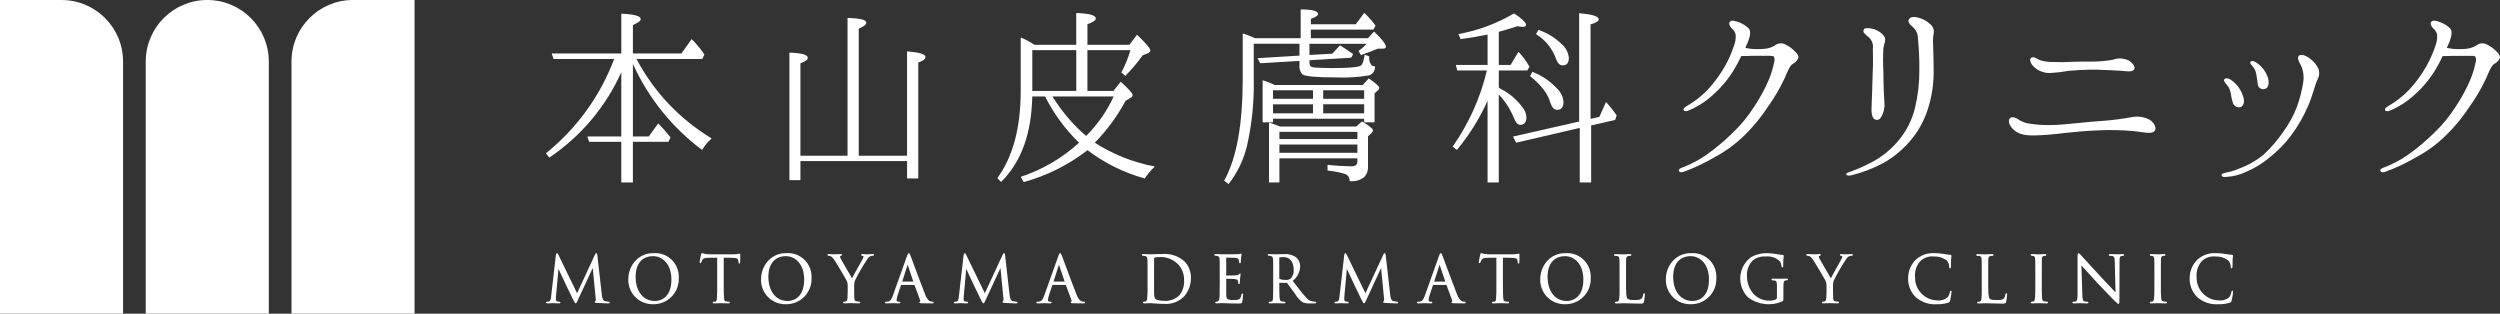 <?xml version="1.0" encoding="UTF-8"?><svg id="_レイヤー_2" xmlns="http://www.w3.org/2000/svg" viewBox="0 0 479.46 60.155"><rect x="0" y="0" width="479.46" height="60.155" fill="#333333" stroke="none"/><defs><style>.cls-1{fill:#fff;stroke-width:0px;}</style></defs><g id="_レイヤー_1-2"><g id="_グループ_15"><g id="_グループ_9"><path id="_パス_4" class="cls-1" d="m122.071,11.315h12.571c.024 0.0.046-.014.056-.035l.38-.772c.011-.018.011-.041,0-.059-.691-1.045-1.487-2.017-2.376-2.9-.013-.014-.031-.02-.05-.018-.018.002-.035.012-.046.027l-1.926,2.694h-9.3v-5.456c1-.413,1.488-.785,1.488-1.137,0-.581-1.159-.911-3.648-1.037h0c-.016 0-.031.006-.043.017-.012.012-.02.028-.02.045v7.572h-13.263c-.035.001-.063.031-.062.066 0.0.006.001.011.003.017l.307.933c.008.026.032.043.059.043h11.586c-2.657,7.07-7.159,13.3-13.038,18.042-.026.022-.031.06-.01.087l.572.731c.02.026.056.032.083.013,6.021-4.056,10.788-9.716,13.761-16.339v12.329h-6.427c-.02,0-.039.01-.051.026-.011.017-.013.037-.007.056l.3.894c.009.026.033.043.06.043h6.122v7.731c0,.034.028.062.062.062h2.1c.034.001.063-.026.064-.06 0-.001 0-.001 0-.002v-7.733h6.771c.024-0.0.045-.014.056-.035l.382-.772c.01-.022.008-.047-.006-.066-.714-.912-1.482-1.78-2.3-2.6-.013-.013-.035-.024-.049-.018-.018.001-.035.011-.045.026l-1.769,2.448h-3.036v-13.9l.071.137c2.952,6.45,7.474,12.057,13.153,16.308.014.011.033.015.05.01.018-.003.033-.015.042-.031.447-.799,1.037-1.509,1.741-2.094.015-.013.023-.032.022-.051-.001-.021-.013-.039-.031-.049-6.081-3.662-11.046-8.916-14.359-15.194"/><path id="_パス_5" class="cls-1" d="m174.027,9.851c-.018-.004-.036.003-.048.017-.013.012-.02.028-.021.045v19.958h-9.264V5.488c.976-.4,1.45-.777,1.45-1.139,0-.541-1.124-.833-3.535-.915h0c-.017-.001-.033.006-.044.018-.013.011-.02.027-.02.044v26.375h-9.038V12.148c.978-.377,1.415-.7,1.415-1.057,0-.578-1.164-.913-3.458-1-.017.002-.032.008-.046.018-.012.012-.018.027-.018.044v24.328c0,.034.028.062.062.062h1.984c.034,0,.062-.028.062-.062v-3.592h20.453v3.269c.001.035.029.062.064.062h2.024c.034-.001.061-.028.062-.062V11.988c.937-.323,1.375-.662,1.375-1.059,0-.533-1.066-.866-3.456-1.077"/><path id="_パス_6" class="cls-1" d="m209.963,27.365c2.335-2.385,4.321-5.087,5.9-8.027l.862-.517c.339-.181.49-.361.49-.582,0-.39-.753-1.157-2.234-2.523-.025-.024-.064-.023-.088.002-.002.002-.003.003-.004.005l-1.356,1.722h-4.984v-7.835h8.256c-.433,1.473-1.013,2.899-1.73,4.256-.012.026-.006.057.016.076l.687.57c.025.02.062.018.084-.006,1.195-1.208,2.291-2.509,3.279-3.891l.976-.4c.33-.131.5-.316.5-.544s-.259-.807-2.5-2.968c-.012-.012-.028-.018-.044-.018-.02-.003-.039.007-.049.024l-1.432,1.883h-8.039v-3.955c1.064-.368,1.6-.739,1.6-1.1,0-.613-1.206-.951-3.686-1.036h0c-.016-0-.032.006-.043.018-.012.011-.02.027-.02.044v6.028h-8.014c-.807-.536-1.661-.996-2.552-1.376-.019-.008-.042-.006-.059.006-.017.012-.027.032-.027.053v10.233c0,6.981-1.5,12.571-4.455,16.613-.019.025-.016.059.006.081l.649.649c.024.024.063.024.088 0.0 0-0.0 0-0.0 0-0,3.828-3.826,5.77-9.174,5.935-16.346h2.459c1.659,3.301,3.86,6.299,6.512,8.871-3.211,2.922-6.997,5.142-11.115,6.519-.034.014-.05.053-.036.086.001.001.001.003.002.004l.5.893c.012.019.032.031.055.032h.017c4.428-1.218,8.573-3.294,12.2-6.111,3.269,2.485,6.982,4.325,10.939,5.422.027.008.056-.003.071-.027.517-.799,1.13-1.531,1.825-2.18.016-.016.023-.04.017-.062-.006-.023-.025-.04-.048-.044-4.061-.763-7.936-2.305-11.41-4.542m-8.116-8.861h11.74c-1.298,2.818-3.089,5.38-5.29,7.567-2.527-2.175-4.702-4.727-6.449-7.567m4.559-1.059h-8.427v-7.835h8.427v7.835Z"/><path id="_パス_7" class="cls-1" d="m261.257,23.303c-.023-.016-.055-.014-.075.006l-1.09.958h-14.581c-.212-.1-.494-.2-.821-.313-.213-.075-.448-.155-.7-.252l-.536-.163c-.019-.006-.039-.003-.055.009-.016.012-.026.03-.026.05v11.331c0,.034.028.062.062.062h1.872c.034,0,.062-.028.062-.062v-4.568h14.955v.627c0,.607-.39.912-1.159.912-1.504-.019-3.006-.113-4.5-.284-.018-.001-.035.005-.049.017-.013.011-.021.028-.021.045v.975c0.0.032.023.059.055.064,1.121.102,2.229.318,3.307.644.553.197.911.736.877,1.322-0.0.035.027.063.062.064h.141c.947.081,1.888-.211,2.623-.814.488-.52.741-1.218.7-1.93v-5.857l.674-.638.062-.082c.121-.119.198-.276.218-.445,0-.355-1.117-1.107-2.052-1.675m-15.89,1.982h14.955v1.377h-14.958l.003-1.377Zm14.955,4.017h-14.958v-1.58h14.955l.003,1.58Z"/><path id="_パス_8" class="cls-1" d="m263.516,6.074h0c-.017 0-.033.007-.044.02l-1.129,1.236h-10.943v-1.658h11.963c.023 0.0.044-.012.055-.032l.382-.69c.012-.021.012-.046,0-.067-.533-.726-1.124-1.409-1.766-2.041l-.342-.323c-.013-.012-.031-.018-.049-.017-.018.002-.034.011-.044.026l-1.585,2.127h-8.61v-1.032c.532-.192,1.375-.556,1.375-.938,0-.58-1.1-.874-3.27-.874-.034.001-.061.028-.062.062v5.457h-8.74c-.743-.344-1.507-.642-2.287-.89-.019-.006-.04-.002-.056.009-.017.011-.027.03-.027.05v8.491c0,8.9-1.159,15.317-3.543,19.624-.015.027-.008.062.017.081l.764.569c.011.008.024.012.038.012.019.001.037-.008.048-.024,1.661-2.143,2.849-4.614,3.486-7.25.968-4.266,1.405-8.636,1.3-13.01v-6.6h8.771v2.273l-7.96.485c-.034.002-.06.031-.059.065 0.0.009.003.019.008.027l.46.852c.011.023.038.027.059.033l7.493-.444v.747c-.089.665.115,1.335.559,1.838.526.386,2.722.581,6.528.581,2.114.088,4.232-.049,6.317-.41.697-.253,1.137-.941,1.076-1.68.001-.018-.006-.035-.018-.048-.014-.011-.031-.018-.049-.018-.222.026-.445-.047-.608-.2-.349-.473-.504-1.061-.433-1.644 0-.026-.016-.049-.04-.059l-.764-.284c-.017-.009-.037-.009-.054,0-.016.01-.026.026-.029.044-.182,1.307-.443,1.783-.635,1.959-.415.489-3.44.545-5.679.545-1.08,0-2.013-.038-2.854-.079-.114-.016-.229-.023-.344-.021h-.116c-.011-.012-.027-.019-.043-.021-.618-.038-.894-.306-.894-.871v-.509l7.957-.484c.021-.001.04-.013.05-.032l.344-.61c.016-.028.007-.064-.02-.082-.115-.079-.241-.166-.379-.264-.492-.346-1.167-.819-2.067-1.362-.026-.014-.057-.01-.078.011l-1.438,1.57-4.374.238v-2.145h10.985c-.464.504-.981.956-1.541,1.35-.027.018-.035.055-.017.082l.421.69c.017.024.047.035.075.027,1.365-.483,2.441-.893,3.2-1.214h1.019c.47,0,.521-.271.521-.386,0-.474-.752-1.434-2.233-2.849-.012-.011-.028-.017-.044-.017"/><path id="_パス_9" class="cls-1" d="m262.56,15.061c-.025-.019-.061-.016-.083.007l-1.126,1.239h-16.871c-.721-.365-1.475-.663-2.25-.891-.019-.005-.039-.002-.055.01-.015.012-.024.031-.024.05v7.919c.001.034.028.061.062.062h1.872c.034-.001.061-.028.062-.062v-.627h17.474v.627c.001.034.028.061.062.062h1.872c.034-.001.061-.028.062-.062v-5.5l.708-.636c.124-.099.2-.247.207-.406,0-.187-.234-.548-1.973-1.8m-10.75,6.688h-7.663v-1.736h7.663v1.736Zm-7.663-4.423h7.663v1.625h-7.663v-1.625Zm9.62,0h7.853v1.625h-7.853v-1.625Zm0,2.679h7.853v1.744h-7.853v-1.744Z"/><path id="_パス_10" class="cls-1" d="m298.395,11.235c.322.9.729,1.3,1.318,1.3.777,0,1.17-.485,1.17-1.443-.1-1.03-.6-1.98-1.394-2.644-1.246-1.225-2.755-2.149-4.413-2.7-.029-.012-.063-0-.077.028l-.383.731c-.015.028-.006.063.021.081,1.743,1.075,3.068,2.711,3.757,4.64"/><path id="_パス_11" class="cls-1" d="m297.324,19.68c.328.956.734,1.382,1.319,1.382.8,0,1.208-.512,1.208-1.524-.073-.959-.501-1.857-1.2-2.518-1.302-1.426-2.917-2.531-4.718-3.226-.03-.012-.065 0-.081.029l-.382.73c-.013.027-.006.059.017.078,2.14,1.729,3.358,3.332,3.835,5.048"/><path id="_パス_12" class="cls-1" d="m291.542,23.946c.552,0,1.208-.258,1.208-1.485-.053-.699-.324-1.364-.775-1.9-1.071-1.455-2.464-2.643-4.069-3.471-.166-.081-.321-.181-.462-.3v-3.282h5.436c.022-0.0.042-.012.054-.031l.382-.649c.011-.019.011-.043,0-.062-.567-1.002-1.251-1.933-2.036-2.775-.015-.012-.034-.019-.053-.02-.019.003-.036.014-.046.031l-1.472,2.448h-2.267v-6.347c1.247-.331,2.415-.685,3.567-1.08.337.074.681.114,1.026.12.314,0,.636-.045.636-.386,0-.456-.81-1.225-2.281-2.164-.02-.013-.047-.013-.067,0-3.261,1.917-6.833,3.246-10.553,3.929-.035.009-.056.045-.047.079.001.003.002.005.003.008l.383.852c.012.025.038.039.066.037,1.872-.259,3.548-.545,5.12-.877v5.83h-6.007c-.035.001-.063.03-.062.066 0.0.004.001.008.001.011l.229.934c.007.028.033.047.061.046h5.648c-1.236,5.225-3.456,10.168-6.54,14.563-.019.026-.014.063.012.083l.726.567c.027.021.065.017.087-.009,2.356-2.852,4.321-6.006,5.844-9.377v15.593c.001.035.029.063.064.062h2.022c.034,0,.062-.028.062-.062v-16.811c1.214,1.282,2.182,2.776,2.857,4.407.367.956.773,1.421,1.241,1.421"/><path id="_パス_13" class="cls-1" d="m308.08,19.62c-.012-.013-.028-.021-.046-.021h-.01c-.02.003-.038.016-.048.034l-1.246,2.775-1.688.382V4.682c1.039-.291,1.565-.621,1.565-.981,0-.571-1.2-.95-3.685-1.159-.017-.002-.034.004-.046.017-.013.011-.021.028-.021.045v20.7l-12.626,2.871c-.034.008-.054.042-.046.076.001.006.003.011.006.016l.571,1.055c.012.027.042.041.07.031l12.14-2.825v10.4c-.001.035.027.063.062.064h2.063c.035-.001.063-.029.062-.064h0v-10.872l4.571-1.046c.021-.006.038-.022.045-.042l.267-.812c.006-.019.003-.04-.009-.056-.602-.864-1.253-1.693-1.952-2.481"/><path id="_パス_14" class="cls-1" d="m342.535,8.6c-.575-.371-1.309-.388-1.9-.043-.63.45-1.369.726-2.14.8-.909.085-1.825.085-2.734,0-.357-.043-.753-.126-1.031-.169.236-.495.448-1.002.633-1.518.318-.971.437-1.728,0-2.234-.544-.522-1.191-.924-1.9-1.181-.714-.253-1.388-.463-1.7-.083-.278.293-.04.884.317,1.222.389.312.668.741.794,1.223.057.762-.065,1.527-.357,2.234-.438,1.332-1.007,2.617-1.7,3.836-.924,1.622-2.028,3.136-3.291,4.511-1.215,1.256-2.602,2.334-4.12,3.2-.278.17-.635.423-.516.717.119.253.516.253.833.127,1.8-.736,3.452-1.793,4.874-3.12,1.615-1.432,2.993-3.111,4.082-4.975.435-.758.911-1.6,1.268-2.4.554,0,1.387,0,1.942-.043h3.392c.293-.016.588.012.873.083.18.321.223.701.119,1.054-.227,1.171-.573,2.315-1.031,3.416-.746,1.751-1.649,3.43-2.7,5.016-1.219,1.951-2.684,3.736-4.36,5.312-1.503,1.474-3.119,2.827-4.834,4.048-1.483,1.045-3.095,1.895-4.795,2.529-.318.126-.635.3-.6.547.08.3.437.423.912.253,2.104-.769,4.133-1.728,6.063-2.865,2.128-1.144,4.078-2.592,5.787-4.3,1.607-1.587,3.041-3.339,4.28-5.227,1.287-1.788,2.402-3.694,3.329-5.693.476-1.094.912-2.319,1.547-2.655.454-.245.815-.631,1.028-1.1.079-.338-.119-.758-.633-1.222-.491-.545-1.083-.989-1.744-1.307"/><path id="_パス_15" class="cls-1" d="m358.273,7.039c.694.538,1.043,1.409.912,2.277,0,1.349.079,2.487-.04,4.89-.078,2.36-.119,4.594-.2,6.112-.079,1.477.079,2.024.4,2.4.313.344.846.369,1.189.055.083-.075.149-.166.197-.267.511-.803.748-1.751.675-2.7-.079-1.18-.2-3.582-.2-5.943-.084-1.559-.084-3.12,0-4.679.159-.8.635-1.645.079-2.319-.586-.729-1.417-1.22-2.338-1.383-.951-.169-1.427-.126-1.545.295-.159.463.355.844.871,1.264"/><path id="_パス_16" class="cls-1" d="m368.498,3.583c-1.346-.506-2.021-.38-2.338.042-.4.506.039.97.594,1.476.677.544,1.071,1.366,1.07,2.234.207,2.016.3,4.043.278,6.07.016,2.456-.263,4.904-.832,7.293-.583,2.384-1.725,4.595-3.33,6.451-1.513,1.767-3.375,3.203-5.469,4.215-1.162.607-2.367,1.129-3.606,1.56-.435.168-.833.293-.792.505.079.253.476.336,1.069.169,2.096-.523,4.119-1.302,6.025-2.319,1.846-1.039,3.507-2.379,4.914-3.963,1.575-1.748,2.775-3.799,3.528-6.028.897-2.616,1.313-5.373,1.228-8.137,0-2.572-.119-4.426-.119-5.4.01-.523.062-1.045.158-1.56.049-.629-.238-1.236-.754-1.598-.459-.454-1.014-.799-1.624-1.011"/><path id="_パス_17" class="cls-1" d="m393.116,14.001c1.21-.062,2.414-.202,3.605-.421,1.587-.127,3.528-.253,5.549-.213,1.981.086,3.488.127,4.636.213,1.11.083,1.9.293,2.338-.213.476-.5-.4-1.39-.91-1.728-.985-.503-2.138-.564-3.171-.168-1.309.233-2.636.346-3.965.338-1.109,0-2.654,0-3.764.04-1.187.08-2.378.095-3.567.043-.872.029-1.742-.085-2.577-.336-.593-.17-1.228-.887-1.783-.423-.4.339,0,1.224.753,1.856.799.67,1.813,1.03,2.856,1.012"/><path id="_パス_18" class="cls-1" d="m412.297,22.975c-1.144-.601-2.468-.766-3.725-.463-1.388.253-3.21.506-4.836.632-1.7.127-3.526.253-5.309.465-1.745.169-3.687.379-5.39.379-1.407.014-2.813-.098-4.2-.336-.683-.152-1.329-.439-1.9-.844-.476-.3-1.148-.506-1.505-.084-.317.338-.2,1.306.752,2.15.912.843,2.1,1.139,4.043,1.1,1.909-.056,3.814-.211,5.707-.463,2.14-.21,3.923-.422,6.38-.506,2.259-.113,4.524-.07,6.777.127,1.586.126,3.29.632,3.963.126.714-.463.2-1.644-.753-2.277"/><path id="_パス_19" class="cls-1" d="m427.837,17.958c.074.648.221,1.285.437,1.9.243.509.79.8,1.348.717.593-.17.95-.887.593-2.024-.335-1.113-.981-2.107-1.861-2.866-.675-.549-1.387-.927-1.783-.463-.2.21.2.715.476,1.011.423.489.697,1.089.791,1.728"/><path id="_パス_20" class="cls-1" d="m443.294,11.467c-.555-.506-1.822-1.307-2.418-.759-.357.338-.039,1.054.4,1.814.477,1.04.63,2.201.437,3.329-.252,1.535-.636,3.044-1.15,4.512-.686,1.807-1.62,3.509-2.775,5.059-1.057,1.534-2.279,2.948-3.645,4.215-1.442,1.184-3.077,2.111-4.834,2.739-.826.355-1.691.61-2.577.759-.476.127-.674.21-.674.463,0,.295.4.38.833.338,1.405-.071,2.781-.43,4.042-1.054,1.58-.676,3.049-1.586,4.358-2.7,1.538-1.206,2.911-2.609,4.083-4.174,1.301-1.734,2.391-3.617,3.249-5.608.912-2.107,1.467-4.383,1.745-4.973.426-.649.529-1.458.278-2.193-.298-.691-.762-1.299-1.349-1.77"/><path id="_パス_21" class="cls-1" d="m432.674,13.996c.119.506.2,1.307.317,2.024-.011.588.457,1.074,1.045,1.084.174.003.346-.036.502-.115.713-.295.633-1.642.315-2.359-.362-.949-.979-1.78-1.783-2.4-.435-.338-1.108-.717-1.426-.421-.278.253.159.674.437.969.285.359.487.777.593,1.223"/><path id="_パス_22" class="cls-1" d="m478.81,9.907c-.491-.544-1.084-.988-1.744-1.307-.575-.37-1.309-.386-1.9-.043-.63.451-1.369.727-2.14.8-.909.085-1.825.085-2.734,0-.357-.043-.752-.126-1.03-.169.278-.674.554-1.181.633-1.518.317-.97.435-1.728,0-2.234-.544-.521-1.191-.924-1.9-1.181-.713-.253-1.385-.463-1.7-.083-.278.293-.039.884.318,1.222.388.315.663.745.787,1.229.057.762-.065,1.527-.356,2.234-.437,1.332-1.007,2.617-1.7,3.836-.923,1.623-2.026,3.136-3.288,4.511-1.216,1.257-2.603,2.334-4.122,3.2-.278.17-.635.423-.516.717.119.254.516.254.833.127,1.801-.735,3.452-1.793,4.874-3.12,1.613-1.433,2.988-3.112,4.075-4.976.434-.758.911-1.6,1.267-2.4.555,0,1.387,0,1.942-.043h3.409c.293-.016.587.012.872.083.18.321.223.701.119,1.054-.227,1.171-.573,2.315-1.031,3.416-.746,1.75-1.65,3.429-2.7,5.016-1.219,1.95-2.684,3.735-4.358,5.312-1.503,1.474-3.12,2.828-4.835,4.048-1.483,1.045-3.095,1.895-4.795,2.529-.317.126-.635.3-.594.548.078.295.435.422.91.253,2.104-.77,4.134-1.729,6.064-2.866,2.128-1.144,4.077-2.593,5.787-4.3,1.607-1.587,3.041-3.339,4.28-5.227,1.287-1.788,2.401-3.695,3.329-5.693.476-1.094.911-2.319,1.546-2.655.455-.244.817-.631,1.031-1.1.079-.338-.119-.758-.635-1.222"/><path id="_パス_23" class="cls-1" d="m116.715,57.857h0c-.231-.015-.46-.048-.685-.1-.479-.117-.565-.858-.605-1.214l-.863-7.566c-.012-.2-.044-.423-.2-.423-.131,0-.2.135-.26.284l-3.428,7.4-3.6-7.413c-.094-.19-.152-.268-.26-.268-.149,0-.192.24-.212.418l-.915,7.965c-.075.627-.2.88-.463.9-.084.01-.168.014-.253.013-.15,0-.241.076-.241.149,0,.18.181.18.268.18.21,0,.5-.016.737-.028.144-.01.262-.016.314-.016.035,0,.125,0,.242.011.237.013.6.033.891.033.11,0,.295,0,.295-.18,0-.028-.015-.124-.193-.149l-.118-.003c-.087-.005-.174-.016-.26-.033-.18-.03-.306-.192-.292-.374,0-.215,0-.347.013-.545l.483-5.339c.285.641,1.063,2.284,1.346,2.885l.089.188c.04.064.361.734.67,1.381.3.631.614,1.283.722,1.488l.01.02c.279.53.336.64.455.64.148,0,.2-.114.39-.536l2.887-6.231.58,5.985c.031.115.015.237-.044.34-.081.035-.161.11-.161.19,0,.137.176.163.468.192.424.027,1.9.088,2.162.088.22,0,.267-.1.267-.18,0-.11-.128-.149-.235-.149"/><path id="_パス_24" class="cls-1" d="m125.341,48.555c-1.433-.045-2.804.588-3.7,1.708-.719.903-1.119,2.018-1.138,3.172-.146,2.562,1.812,4.758,4.375,4.904.133.008.266.009.398.006,2.671.039,4.868-2.095,4.907-4.766.002-.111-.001-.223-.007-.334.108-2.487-1.82-4.59-4.307-4.699-.174-.008-.348-.005-.521.007m3.419,5.054c0,3.919-2.621,4.117-3.146,4.117-2.26,0-3.72-1.831-3.72-4.668,0-2.46,1.258-3.929,3.365-3.929,1.686,0,3.5,1.4,3.5,4.479"/><path id="_パス_25" class="cls-1" d="m141.824,48.642c-.058.004-.115.015-.171.033l-.1.027c-.321.053-.645.077-.97.071h-4.478s-.38-.013-.867-.073c-.131-.02-.26-.053-.385-.1-.071-.031-.147-.051-.224-.06-.1,0-.149.136-.183.284l-.029.136c-.105.433-.187.871-.246,1.313,0,.168.083.192.132.192.1,0,.139-.054.181-.155l.015-.04c.046-.14.108-.274.183-.4.18-.285.356-.421,1.206-.434.52-.016,1.213-.016,1.656-.016v5.119c0,1.094,0,2.13-.054,2.65s-.1.621-.3.654c-.097.012-.194.017-.292.015-.147,0-.213.084-.213.164,0,.165.187.165.267.165.257,0,.753-.023,1.02-.035.106-.006.181-.009.2-.009h.133c.263.012.878.039,1.423.039.159,0,.241-.061.241-.18,0-.072-.071-.149-.227-.149-.174-0-.347-.019-.516-.057-.292-.072-.322-.223-.363-.582-.046-.457-.068-1.308-.068-2.679v-5.116c.165,0,.335,0,.516.006.232,0,.483.01.759.01,1.419.013,1.5.175,1.549.682.008.066.013.133.013.2,0,.158.054.237.158.237.059,0,.159-.051.159-.237,0-.039,0-.181.007-.367.009-.357.02-.847.02-1.113,0-.1-.05-.193-.144-.193"/><path id="_パス_26" class="cls-1" d="m150.802,48.555c-1.433-.045-2.804.588-3.7,1.708-.719.903-1.12,2.018-1.14,3.172-.146,2.563,1.814,4.759,4.377,4.904.132.008.265.009.397.006,2.671.039,4.868-2.095,4.907-4.766.002-.111-.001-.223-.007-.334.108-2.487-1.82-4.59-4.307-4.699-.174-.008-.348-.005-.521.007m3.419,5.054c0,3.919-2.621,4.117-3.146,4.117-2.26,0-3.72-1.831-3.72-4.668,0-2.46,1.258-3.929,3.365-3.929,1.686,0,3.5,1.4,3.5,4.479"/><path id="_パス_27" class="cls-1" d="m167.399,48.729c-.126,0-.4.012-.674.024-.23.011-.446.02-.528.02s-.209-.009-.329-.018c-.15-.012-.322-.026-.5-.026s-.226.081-.226.149.027.155.2.177l.06.011c.15.026.2.043.2.146,0,.144-.053.269-.307.74-.059.111-.243.439-.479.856-.478.846-1.179,2.09-1.41,2.566-.093-.159-.257-.441-.454-.783-.615-1.059-1.546-2.659-1.67-2.914l-.027-.054c-.078-.121-.127-.257-.144-.4,0-.079,0-.132.172-.171.1-.026.2-.062.2-.177,0-.044-.023-.149-.24-.149-.363,0-.692.023-.889.035-.075.006-.126.009-.149.009l-.194-.007c-.323-.012-.927-.037-1.088-.037s-.227.078-.227.149c.006.105.095.185.2.18.003-0.0.006-0.0.009-.001.218-.001.431.069.605.2.269.256.5.55.685.872.419.62,2,3.348,2.086,3.523.227.394.329.847.292,1.3v1.06c0,.415-.013.814-.04,1.156-.021.27-.092.6-.308.641-.107.028-.217.042-.327.042-.136,0-.2.077-.2.149s.033.18.253.18c.3,0,.876-.028,1.12-.039h.216c.249.01.912.039,1.464.039.186,0,.226-.1.226-.18s-.056-.149-.213-.149c-.166-.002-.332-.021-.494-.057-.367-.076-.4-.267-.427-.624-.024-.454-.027-.92-.027-1.157v-1.2c-.022-.333.023-.667.133-.982.689-1.387,1.462-2.73,2.315-4.022l.039-.059c.113-.203.267-.38.451-.521.191-.127.417-.189.646-.177.136,0,.226-.071.226-.179,0-.024-.011-.149-.226-.149"/><path id="_パス_28" class="cls-1" d="m178.845,57.857c-.151.005-.301-.017-.443-.067-.148-.057-.543-.209-1-1.372-.479-1.2-1.465-3.858-2.119-5.614-.34-.92-.587-1.584-.651-1.744-.15-.406-.216-.505-.333-.505-.148,0-.2.128-.345.534l-2.733,7.647c-.224.6-.44,1.053-1,1.109-.087.01-.175.014-.263.012-.166,0-.227.088-.227.165,0,.164.205.164.282.164.385,0,.785-.02,1.046-.033.127-.006.221-.011.264-.011.064,0,.205.007.374.017.235.012.527.027.707.027.16,0,.265-.064.265-.164,0-.049-.021-.165-.226-.165h-.1c-.271,0-.388-.094-.388-.314.029-.346.105-.686.227-1.011l.6-1.812c.027-.068.055-.075.079-.075h2.485c.021,0,.032,0,.05.031l1.079,2.918c.071.191,0,.229-.013.238-.077.017-.134.082-.139.161,0,.141.158.15.4.165.851.027,1.806.028,2.08.028.078,0,.265,0,.265-.164,0-.039-.016-.165-.226-.165m-3.677-3.845h-2.131v-.006l1.025-3.206c0-.011.009-.027.013-.045.007.018.013.037.016.045l1.08,3.208h0"/><path id="_パス_29" class="cls-1" d="m194.914,57.857h0c-.231-.015-.46-.048-.685-.1-.479-.117-.565-.858-.605-1.214l-.863-7.566c-.011-.2-.044-.423-.2-.423-.131,0-.2.135-.26.284l-3.428,7.4-3.6-7.413c-.094-.19-.152-.268-.26-.268-.149,0-.192.24-.212.418l-.915,7.967c-.075.627-.2.88-.463.9-.084.01-.168.014-.253.013-.15,0-.241.076-.241.149,0,.18.181.18.268.18.21,0,.5-.016.737-.028.144-.01.262-.016.314-.016.035,0,.125,0,.242.011.237.013.6.033.891.033.11,0,.295,0,.295-.18,0-.028-.015-.124-.193-.149l-.118-.005c-.087-.005-.174-.016-.26-.033-.18-.03-.306-.192-.292-.374,0-.215,0-.347.013-.545l.482-5.339c.285.638,1.063,2.282,1.346,2.881l.09.192c.04.064.361.734.67,1.381.3.631.614,1.283.721,1.488l.01.02c.279.53.336.64.455.64.147,0,.2-.111.386-.528l2.891-6.238.58,5.985c.031.115.015.237-.044.34-.081.035-.161.11-.161.19,0,.137.176.163.468.192.459.031,1.921.088,2.161.088.221,0,.268-.1.268-.18,0-.11-.128-.149-.235-.149"/><path id="_パス_30" class="cls-1" d="m207.871,57.857c-.151.005-.301-.017-.443-.067-.148-.057-.543-.209-1-1.372-.479-1.2-1.465-3.858-2.119-5.614-.34-.92-.587-1.584-.651-1.744-.15-.406-.216-.505-.333-.505-.148,0-.2.128-.345.534l-2.733,7.647c-.224.6-.44,1.053-1,1.109-.087.01-.175.014-.263.012-.166,0-.227.088-.227.165,0,.164.205.164.282.164.386,0,.785-.02,1.046-.033.127-.006.221-.011.264-.011.064,0,.205.007.374.017.235.012.527.027.707.027.16,0,.265-.064.265-.164,0-.049-.021-.165-.226-.165h-.1c-.271,0-.388-.094-.388-.314.029-.346.105-.686.227-1.011l.6-1.812c.027-.068.055-.075.079-.075h2.485c.021,0,.032,0,.05.031l1.079,2.918c.071.191,0,.229-.011.238-.078.016-.136.081-.142.161,0,.141.158.15.4.165.851.027,1.807.028,2.08.028.078,0,.265,0,.265-.164,0-.039-.016-.165-.226-.165m-3.677-3.845h-2.136v-.006l1.025-3.206c0-.011.009-.027.013-.045.007.018.013.037.016.045l1.08,3.208h0"/><path id="_パス_31" class="cls-1" d="m222.864,48.725h-.576c-.566,0-1.1.024-1.382.037l-.188.007h-.124c-.269-.012-.9-.039-1.337-.039-.221,0-.268.1-.268.179s.105.149.2.149c.128.002.256.011.383.027.339.075.456.226.484.626.027.374.027.723.027,2.652v2.593c.022.749-0,1.499-.067,2.246-.05.389-.148.585-.309.615-.098.027-.199.04-.3.04-.146,0-.213.086-.213.165s.045.165.253.165c.1,0,.224-.006.355-.015.149-.007.3-.015.441-.015.234-.013.4-.016.461-.016.013,0,.062,0,.141.011.169.016.484.043.838.062.531.043,1.2.072,1.712.072,1.381.076,2.727-.45,3.691-1.442.86-.966,1.329-2.218,1.315-3.512.035-1.167-.388-2.301-1.178-3.161-1.186-1.071-2.767-1.595-4.358-1.447m-1.537,3.4c0-.888,0-2.1.013-2.525-.013-.088.04-.172.124-.2.215-.061.437-.091.66-.09,1.408-.135,2.803.364,3.806,1.361.776.833,1.192,1.938,1.157,3.076.065,1.023-.245,2.035-.871,2.847-.737.742-1.749,1.145-2.794,1.112-1.07,0-1.745-.18-1.957-.525-.095-.303-.138-.62-.125-.937v-.4c0-.487-.011-1.326-.011-2.253l-.002-1.466Z"/><path id="_パス_32" class="cls-1" d="m238.262,56.291c-.136,0-.171.185-.183.253-.108.53-.2.791-.572.911-.305.068-.617.096-.929.083h-.091c-.329.027-.66-.016-.971-.125-.235-.106-.316-.314-.345-.889-.01-.172-.006-.857,0-1.408v-1.657c.009-.003.019-.003.028,0,.223,0,1.326.029,1.633.06.5.04.556.235.6.385.024.11.037.222.039.335,0,.062,0,.251.146.251s.149-.15.158-.218.007-.139.011-.226c.007-.174.016-.389.043-.657.023-.245.053-.443.072-.574.011-.066.019-.133.023-.2,0-.135-.082-.149-.117-.149-.087.009-.164.063-.2.143-.084.124-.241.174-.582.19-.284.029-1.685.044-1.845.044,0,0-.011-.013-.011-.082v-3.301c-.001-.018.001-.036.006-.054.064,0,1.379.013,1.553.029.67.04.759.141.833.395.054.142.084.291.091.443,0,.192.1.22.158.22s.159-.049.159-.275.022-.424.033-.625l.007-.13c.014-.169.041-.336.081-.5.015-.052.025-.106.029-.161,0-.122-.064-.165-.117-.165-.041 0-.082.009-.119.026l-.055.022c-.166.048-.339.071-.512.068-.269.016-2.666.016-2.767.016-.417-.009-.718-.022-.948-.031-.192-.009-.336-.015-.461-.015-.066,0-.267,0-.267.179,0,.093.122.149.24.149.105.002.21.011.314.028.372.081.445.264.471.641s.027.731.027,2.637v2.177c0,1.137-.015,1.727-.027,2.19-.028.926-.2,1.043-.393,1.088-.083.026-.169.039-.256.04-.096-.007-.179.065-.186.161-0.0.001-0.0.002-0.0.004,0,.075.044.164.254.164.168,0,.319-.012.465-.022s.284-.022.437-.022c.375,0,.825.017,1.223.031l.389.013c.2,0,.384,0,.6.011.286.007.642.018,1.164.018.448,0,.6-.029.663-.372.039-.245.15-1.164.15-1.274s0-.279-.144-.279"/><path id="_パス_33" class="cls-1" d="m252.224,57.858c-.043,0-.323-.015-.415-.028-.565-.092-1.072-.403-1.41-.865-.684-.755-1.467-1.782-2.46-3.083l-.013-.016c.857-.664,1.378-1.671,1.425-2.754.012-.704-.299-1.374-.845-1.818-.678-.428-1.476-.626-2.276-.565-.246,0-.712.018-1.052.031-.19.007-.339.013-.383.013h-.082c-.241-.012-.882-.042-1.366-.042-.2,0-.226.116-.226.165s.021.149.213.149c.106.001.212.01.316.027.39.082.471.27.5.64.027.389.027.735.027,2.652v2.652c0,.921,0,1.875-.054,2.319-.04.341-.114.461-.309.5-.093.023-.189.032-.285.028-.106,0-.226.06-.226.149,0,.18.177.18.254.18.209,0,.49-.013.74-.026.19-.011.355-.018.448-.018h.126c.253.012.846.039,1.4.039.221,0,.253-.113.253-.18s-.062-.149-.24-.149c-.13-.003-.259-.013-.388-.029-.39-.05-.437-.276-.479-.641-.067-.52-.067-1.6-.067-2.736v-.214h0l1.408.015c.055,0,.067.012.114.064.089.115.224.3.385.527.267.368.6.827.926,1.256.1.131.187.257.273.377.348.622.844,1.148,1.445,1.531.404.152.837.213,1.268.18h.955c.115,0,.308,0,.308-.165,0-.038-.015-.164-.212-.164m-6.875-8.413c-.004-.028.01-.055.035-.068.255-.055.516-.079.777-.072,1.217,0,1.944.894,1.944,2.391.078.668-.166,1.333-.657,1.793-.265.157-.572.227-.879.2-.403.013-.804-.048-1.185-.18-.023-.012-.035-.055-.035-.12v-3.944Z"/><path id="_パス_34" class="cls-1" d="m267.911,57.857h0c-.231-.015-.46-.048-.685-.1-.479-.117-.565-.858-.605-1.214l-.863-7.566c-.011-.2-.044-.423-.2-.423-.131,0-.2.135-.26.284l-3.428,7.4-3.6-7.413c-.094-.19-.152-.268-.26-.268-.149,0-.192.24-.212.418l-.915,7.967c-.075.627-.2.88-.463.9-.084.01-.168.014-.253.013-.15,0-.241.076-.241.149,0,.18.181.18.268.18.21,0,.5-.016.737-.028.144-.01.262-.016.314-.016.035,0,.125,0,.242.011.237.013.6.033.891.033.11,0,.295,0,.295-.18,0-.028-.015-.124-.193-.149l-.118-.005c-.087-.005-.174-.016-.26-.033-.18-.03-.306-.192-.292-.374,0-.215,0-.347.013-.545l.482-5.339c.285.638,1.063,2.282,1.346,2.881l.09.192c.04.064.361.734.67,1.381.3.631.614,1.283.721,1.488l.01.02c.279.53.336.64.455.64.147,0,.2-.111.386-.528l2.891-6.238.58,5.985c.031.115.015.237-.044.34-.081.035-.161.11-.161.19,0,.137.176.163.468.192.459.031,1.921.088,2.161.088.221,0,.268-.1.268-.18,0-.11-.128-.149-.235-.149"/><path id="_パス_35" class="cls-1" d="m280.868,57.857c-.151.006-.301-.017-.443-.067-.149-.057-.544-.209-1-1.372-.479-1.2-1.466-3.858-2.119-5.614-.341-.92-.588-1.584-.652-1.744-.15-.406-.215-.505-.333-.505-.148,0-.2.128-.345.534l-2.731,7.647c-.225.6-.443,1.053-1,1.109-.087.01-.175.014-.263.012-.166,0-.226.088-.226.165,0,.164.2.164.281.164.386,0,.785-.02,1.047-.033.126-.006.22-.011.264-.011.062,0,.2.007.373.017.235.012.528.027.707.027.161,0,.267-.064.267-.164,0-.049-.022-.165-.226-.165h-.1c-.273,0-.389-.094-.389-.314.029-.346.106-.686.229-1.011l.6-1.812c.026-.068.054-.075.078-.075h2.485c.022,0,.032,0,.051.031l1.079,2.918c.071.191,0,.229-.012.238-.078.016-.136.082-.142.161,0,.141.159.15.4.165.851.027,1.806.028,2.079.028.079,0,.267,0,.267-.164,0-.039-.016-.165-.226-.165m-3.677-3.845h-2.138v-.006l1.025-3.206c0-.011.009-.027.015-.045.007.018.013.037.016.045l1.079,3.208h0m.017,0h0v.062-.062Z"/><path id="_パス_36" class="cls-1" d="m291.263,48.642c-.058.004-.115.015-.171.033l-.1.027c-.321.053-.645.077-.97.071h-4.478s-.38-.013-.867-.073c-.131-.02-.26-.053-.385-.1-.071-.031-.147-.051-.224-.06-.1,0-.149.136-.183.284l-.029.136c-.105.433-.187.871-.246,1.313,0,.168.083.192.132.192.1,0,.139-.054.18-.155l.016-.04c.046-.14.108-.274.183-.4.18-.285.356-.421,1.206-.434.52-.016,1.213-.016,1.656-.016v5.119c0,1.094,0,2.13-.054,2.65s-.1.621-.3.654c-.097.012-.194.017-.292.015-.139,0-.213.082-.213.164,0,.165.187.165.267.165.257,0,.753-.023,1.02-.035.106-.006.181-.009.2-.009h.133c.263.012.878.039,1.423.039.159,0,.241-.061.241-.18,0-.072-.071-.149-.227-.149-.174-0-.347-.019-.516-.057-.292-.072-.322-.223-.363-.582-.046-.457-.068-1.308-.068-2.679v-5.116c.165,0,.335,0,.516.006.232,0,.483.01.759.01,1.419.013,1.5.175,1.549.682.008.066.013.133.013.2,0,.158.054.237.158.237.059,0,.159-.051.159-.237,0-.039,0-.181.007-.367.009-.357.02-.847.02-1.113,0-.1-.05-.193-.144-.193"/><path id="_パス_37" class="cls-1" d="m300.238,48.555c-1.433-.045-2.804.588-3.7,1.708-.719.903-1.12,2.018-1.14,3.172-.146,2.563,1.814,4.759,4.377,4.904.132.008.265.009.397.006,2.671.039,4.868-2.095,4.907-4.766.002-.111-.001-.223-.007-.334.108-2.487-1.82-4.59-4.307-4.699-.174-.008-.348-.005-.521.007m3.419,5.054c0,3.919-2.621,4.117-3.146,4.117-2.26,0-3.72-1.831-3.72-4.668,0-2.46,1.258-3.929,3.365-3.929,1.686,0,3.5,1.4,3.5,4.479"/><path id="_パス_38" class="cls-1" d="m315.323,56.233c-.144,0-.163.16-.171.229-.036.247-.12.485-.247.7-.281.38-.8.38-1.4.38-.933,0-1.191-.089-1.389-.271-.224-.226-.269-1.162-.269-2.7v-3.567c0-.759,0-.988.016-1.255.024-.4.1-.6.434-.654l.05-.006c.119-.012.231-.023.313-.023.121,0,.213-.07.213-.164,0-.06-.032-.164-.24-.164-.225,0-.61.015-.92.027-.22.01-.408.017-.487.017h-.083c-.237-.012-.866-.04-1.338-.04-.066,0-.267,0-.267.164,0,.082.065.164.213.164.111-.003.222.002.333.015.406.051.465.252.492.669.027.386.027.729.027,2.622v2.857c.023.661.004,1.323-.056,1.982-.048.4-.141.6-.309.629-.102.023-.207.032-.311.027-.158,0-.213.081-.213.15,0,.119.094.18.28.18.246,0,.438-.012.624-.023s.358-.022.578-.022c.747,0,1.4.023,1.975.042.474.017.922.032,1.343.032.619,0,.688-.061.773-.367l.012-.043c.084-.437.139-.878.165-1.322,0-.076,0-.251-.144-.251"/><path id="_パス_39" class="cls-1" d="m324.329,48.555c-1.433-.045-2.804.588-3.7,1.708-.719.903-1.12,2.018-1.139,3.172-.146,2.562,1.812,4.758,4.375,4.904.133.008.266.009.399.006,2.671.039,4.868-2.095,4.907-4.766.002-.111-.001-.223-.007-.334.108-2.487-1.82-4.59-4.307-4.699-.174-.008-.348-.005-.521.007m3.419,5.054c0,3.919-2.621,4.117-3.146,4.117-2.26,0-3.72-1.831-3.72-4.668,0-2.46,1.258-3.929,3.365-3.929,1.686,0,3.5,1.4,3.5,4.479"/><path id="_パス_40" class="cls-1" d="m342.638,53.431c-.267,0-.768.015-1.037.023l-.192.006h-.152c-.268-.007-.824-.024-1.241-.024-.079,0-.267,0-.267.165,0,.081.084.163.226.163.107.002.213.012.318.028.406.062.494.169.494,1.158v2.09c.006.153-.07.299-.2.38-.401.167-.832.249-1.266.24-1.162.011-2.273-.473-3.055-1.332-.787-.929-1.221-2.106-1.225-3.323-.09-1.134.32-2.251,1.124-3.057.699-.556,1.583-.827,2.474-.756,1.026-.109,2.046.254,2.773.987.152.268.238.568.251.876.013.09.033.227.157.227.172,0,.172-.158.172-.323-.006-.558.02-1.117.077-1.672.009-.071.015-.143.017-.215,0-.054,0-.179-.168-.179-.278-.016-.806-.086-1.031-.13l-.1-.018c-.614-.122-1.239-.184-1.865-.186-1.076-.044-2.142.216-3.078.748-2.273,1.656-2.774,4.842-1.117,7.115.156.215.329.417.517.605,1.894,1.431,4.415,1.723,6.586.762.182-.105.194-.153.194-.737v-1.3c0-.531,0-.883.028-1.3.028-.461.128-.636.383-.668.074-.013.148-.018.223-.016.157,0,.227-.083.227-.163,0-.165-.185-.165-.254-.165"/><path id="_パス_41" class="cls-1" d="m355.12,48.729c-.126,0-.4.012-.674.024-.23.011-.446.02-.528.02s-.209-.009-.329-.018c-.15-.012-.322-.026-.5-.026s-.226.081-.226.149.027.155.2.177l.06.011c.15.026.2.043.2.146,0,.144-.053.269-.307.74-.059.111-.243.439-.479.856-.478.846-1.179,2.09-1.41,2.566-.093-.159-.257-.441-.454-.783-.615-1.059-1.546-2.659-1.67-2.914l-.027-.054c-.078-.121-.127-.257-.144-.4,0-.079,0-.132.172-.171.1-.026.2-.062.2-.177,0-.044-.023-.149-.24-.149-.362,0-.691.023-.888.035-.075.006-.127.009-.15.009l-.194-.007c-.323-.012-.927-.037-1.088-.037s-.227.078-.227.149c.006.105.095.185.2.18.003-0.0.006-0.0.009-.001.218-.001.431.069.605.2.269.256.5.55.685.872.419.62,2,3.348,2.086,3.523.227.394.329.847.292,1.3v1.06c0,.415-.013.814-.04,1.156-.021.27-.092.6-.308.641-.107.028-.217.042-.327.042-.136,0-.2.077-.2.149s.032.18.253.18c.3,0,.876-.028,1.12-.039h.216c.249.01.912.039,1.464.039.186,0,.226-.1.226-.18s-.056-.149-.213-.149c-.166-.002-.332-.021-.494-.057-.368-.076-.4-.267-.427-.624-.023-.454-.027-.92-.027-1.157v-1.2c-.022-.333.023-.667.133-.982.689-1.387,1.462-2.73,2.315-4.022l.039-.059c.113-.203.267-.38.451-.521.191-.126.417-.189.646-.177.136,0,.226-.071.226-.179,0-.024-.011-.149-.226-.149"/><path id="_パス_42" class="cls-1" d="m374.153,55.75c-.161,0-.2.187-.212.269-.046.372-.196.723-.434,1.013-.572.468-1.313.677-2.045.576-2.386-.083-4.256-2.08-4.183-4.466-.11-1.15.281-2.291,1.072-3.132.708-.62,1.642-.919,2.579-.825.851-.026,1.686.228,2.377.725.326.32.509.757.51,1.214,0,.152,0,.339.171.339.149,0,.161-.193.171-.334.007-.094.011-.35.015-.643,0-.246.007-.506.013-.693.016-.275.037-.434.051-.539.009-.058.015-.117.017-.176,0-.17-.1-.207-.182-.207h0c-.401-.031-.8-.084-1.195-.16-.599-.101-1.205-.154-1.812-.159-1.368-.1-2.715.375-3.718,1.311-.878.917-1.378,2.131-1.4,3.4-.07,1.404.47,2.769,1.481,3.746,1.117.964,2.571,1.445,4.043,1.338.74.024,1.478-.078,2.184-.3.18-.06.313-.214.347-.4.124-.537.216-1.081.276-1.629,0-.111,0-.265-.131-.265"/><path id="_パス_43" class="cls-1" d="m384.787,56.233c-.144,0-.164.16-.171.229-.036.247-.121.485-.248.7-.281.38-.8.38-1.4.38-.934,0-1.192-.089-1.39-.271-.224-.226-.268-1.162-.268-2.7v-3.567c0-.759,0-.988.016-1.255.026-.4.1-.6.435-.654l.049-.006c.119-.012.232-.023.313-.023.122,0,.213-.07.213-.164,0-.06-.031-.164-.24-.164-.225,0-.61.015-.92.027-.22.01-.408.017-.487.017h-.082c-.237-.012-.867-.04-1.339-.04-.066,0-.267,0-.267.164,0,.082.066.164.213.164.111-.003.223.002.333.015.407.051.465.252.493.669.027.386.027.729.027,2.622v2.857c.022.661.004,1.323-.055,1.982-.048.4-.142.6-.309.629-.102.023-.207.032-.312.027-.156,0-.213.081-.213.15,0,.119.1.18.281.18.245,0,.437-.012.622-.023s.358-.022.58-.022c.746,0,1.4.023,1.975.042.474.017.922.032,1.343.032.618,0,.687-.061.773-.367l.012-.043c.085-.436.14-.878.165-1.322,0-.076,0-.251-.144-.251"/><path id="_パス_44" class="cls-1" d="m392.557,57.858c-.168-.003-.335-.022-.5-.056-.309-.075-.364-.191-.418-.614-.055-.72-.073-1.442-.055-2.163v-4.03c0-.75,0-1,.016-1.269.026-.426.068-.591.411-.64.042-.006.078-.01.111-.013.044-.002.088-.007.132-.015.057-.009.205-.027.205-.164,0-.165-.2-.165-.268-.165-.279,0-.777.023-1.044.037l-.183.009-.137-.006c-.254-.012-.783-.039-1.106-.039-.081,0-.267,0-.267.165,0,.088.068.143.2.161l.113.016c.067.006.134.016.2.029.23.046.319.2.346.609.027.389.027.736.027,2.652v2.177c0,1.087,0,2.114-.067,2.634-.043.36-.084.6-.267.643-.102.026-.207.04-.313.042-.176,0-.238.086-.238.165,0,.061.037.164.279.164.29,0,.823-.026,1.081-.038l.149-.006.158.006c.282.012.867.038,1.4.038.229,0,.254-.115.254-.164,0-.122-.1-.152-.214-.165"/><path id="_パス_45" class="cls-1" d="m407.102,48.729c-.356,0-.664.02-.868.032-.1.007-.18.012-.225.012s-.12,0-.231-.011c-.242-.012-.647-.033-1.052-.033-.093,0-.308,0-.308.149,0,.067.029.179.226.179.173.005.346.023.516.055.322.09.4.3.418,1.09l.147,5.881c-.2-.207-.537-.566-.944-1-.522-.559-1.173-1.255-1.73-1.832l-.161-.175c-1.877-2.039-3.65-3.963-3.771-4.105-.017-.021-.04-.046-.066-.076-.2-.229-.313-.336-.4-.336-.18,0-.213.221-.213.657.007,1.22.007,1.25,0,1.878s0,1.8,0,5.219c0,1.074-.073,1.409-.325,1.493-.129.04-.265.059-.4.055-.229,0-.253.115-.253.164,0,.165.187.165.267.165.421,0,.794-.023,1.016-.035.086-.006.146-.009.172-.009s.077,0,.153.007c.22.012.629.037,1.172.037.077,0,.281,0,.281-.165,0-.076-.059-.164-.226-.164-.183.005-.366-.015-.544-.057-.286-.071-.377-.386-.4-1.406l-.172-5.5.585.646c.61.675,1.508,1.667,2.43,2.683.433.451.961,1,1.459,1.525,1.261,1.318,1.606,1.677,1.683,1.741.691.691.823.789.945.789.169,0,.186-.153.186-.862l.027-7.286c0-.866.094-.965.36-1.026.071-.014.144-.023.216-.029.041-.002.082-.007.122-.015.096-.004.172-.081.176-.177,0-.149-.142-.149-.254-.149"/><path id="_パス_46" class="cls-1" d="m415.394,57.858c-.168-.003-.335-.022-.5-.056-.308-.075-.363-.191-.418-.614-.054-.72-.072-1.442-.054-2.163v-4.03c0-.75,0-1,.016-1.269.027-.426.07-.591.41-.64.042-.006.077-.009.112-.013.044-.003.088-.008.132-.015.056-.009.205-.027.205-.164,0-.165-.2-.165-.268-.165-.279,0-.777.023-1.044.037l-.183.009-.137-.006c-.254-.012-.783-.039-1.107-.039-.079,0-.265,0-.265.165,0,.088.068.143.2.161.035.006.071.011.112.016.067.006.134.016.2.029.23.046.318.2.346.609.027.389.027.736.027,2.652v2.177c0,1.087,0,2.114-.067,2.634-.043.36-.084.6-.268.643-.102.026-.207.04-.312.042-.176,0-.238.086-.238.165,0,.061.035.164.279.164.29,0,.823-.026,1.081-.038l.149-.006.158.006c.281.012.866.038,1.4.038.23,0,.254-.115.254-.164,0-.122-.1-.152-.213-.165"/><path id="_パス_47" class="cls-1" d="m428.147,55.75c-.161,0-.2.187-.212.269-.045.372-.196.723-.434,1.013-.572.468-1.313.677-2.045.576-2.386-.083-4.256-2.08-4.183-4.466-.11-1.15.281-2.291,1.072-3.132.708-.62,1.642-.919,2.579-.825.851-.026,1.686.228,2.377.725.326.32.509.757.51,1.214,0,.152,0,.339.171.339.149,0,.161-.193.171-.334.007-.094.011-.35.015-.643,0-.246.007-.506.013-.693.016-.275.037-.434.051-.539.009-.058.015-.117.017-.176,0-.17-.1-.207-.182-.207h0c-.401-.031-.8-.084-1.195-.16-.599-.101-1.205-.154-1.812-.159-1.368-.1-2.715.375-3.718,1.311-.878.917-1.378,2.131-1.4,3.4-.07,1.404.47,2.769,1.481,3.746,1.117.964,2.571,1.445,4.043,1.338.74.024,1.478-.078,2.184-.3.18-.06.313-.214.347-.4.123-.537.216-1.081.276-1.629,0-.111,0-.265-.131-.265"/><path id="_パス_48" class="cls-1" d="m0,60.155h23.6V11.8C23.6,5.283,18.317,0,11.8,0H0v60.155Z"/><path id="_パス_49" class="cls-1" d="m55.904,60.155h23.6V0h-11.8c-6.517,0-11.8,5.283-11.8,11.8v48.355Z"/><path id="_パス_50" class="cls-1" d="m51.552,60.155h-23.6V11.8C27.953,5.283,33.236 0,39.753.001c6.516.001,11.798,5.283,11.799,11.799v48.355Z"/></g></g></g></svg>